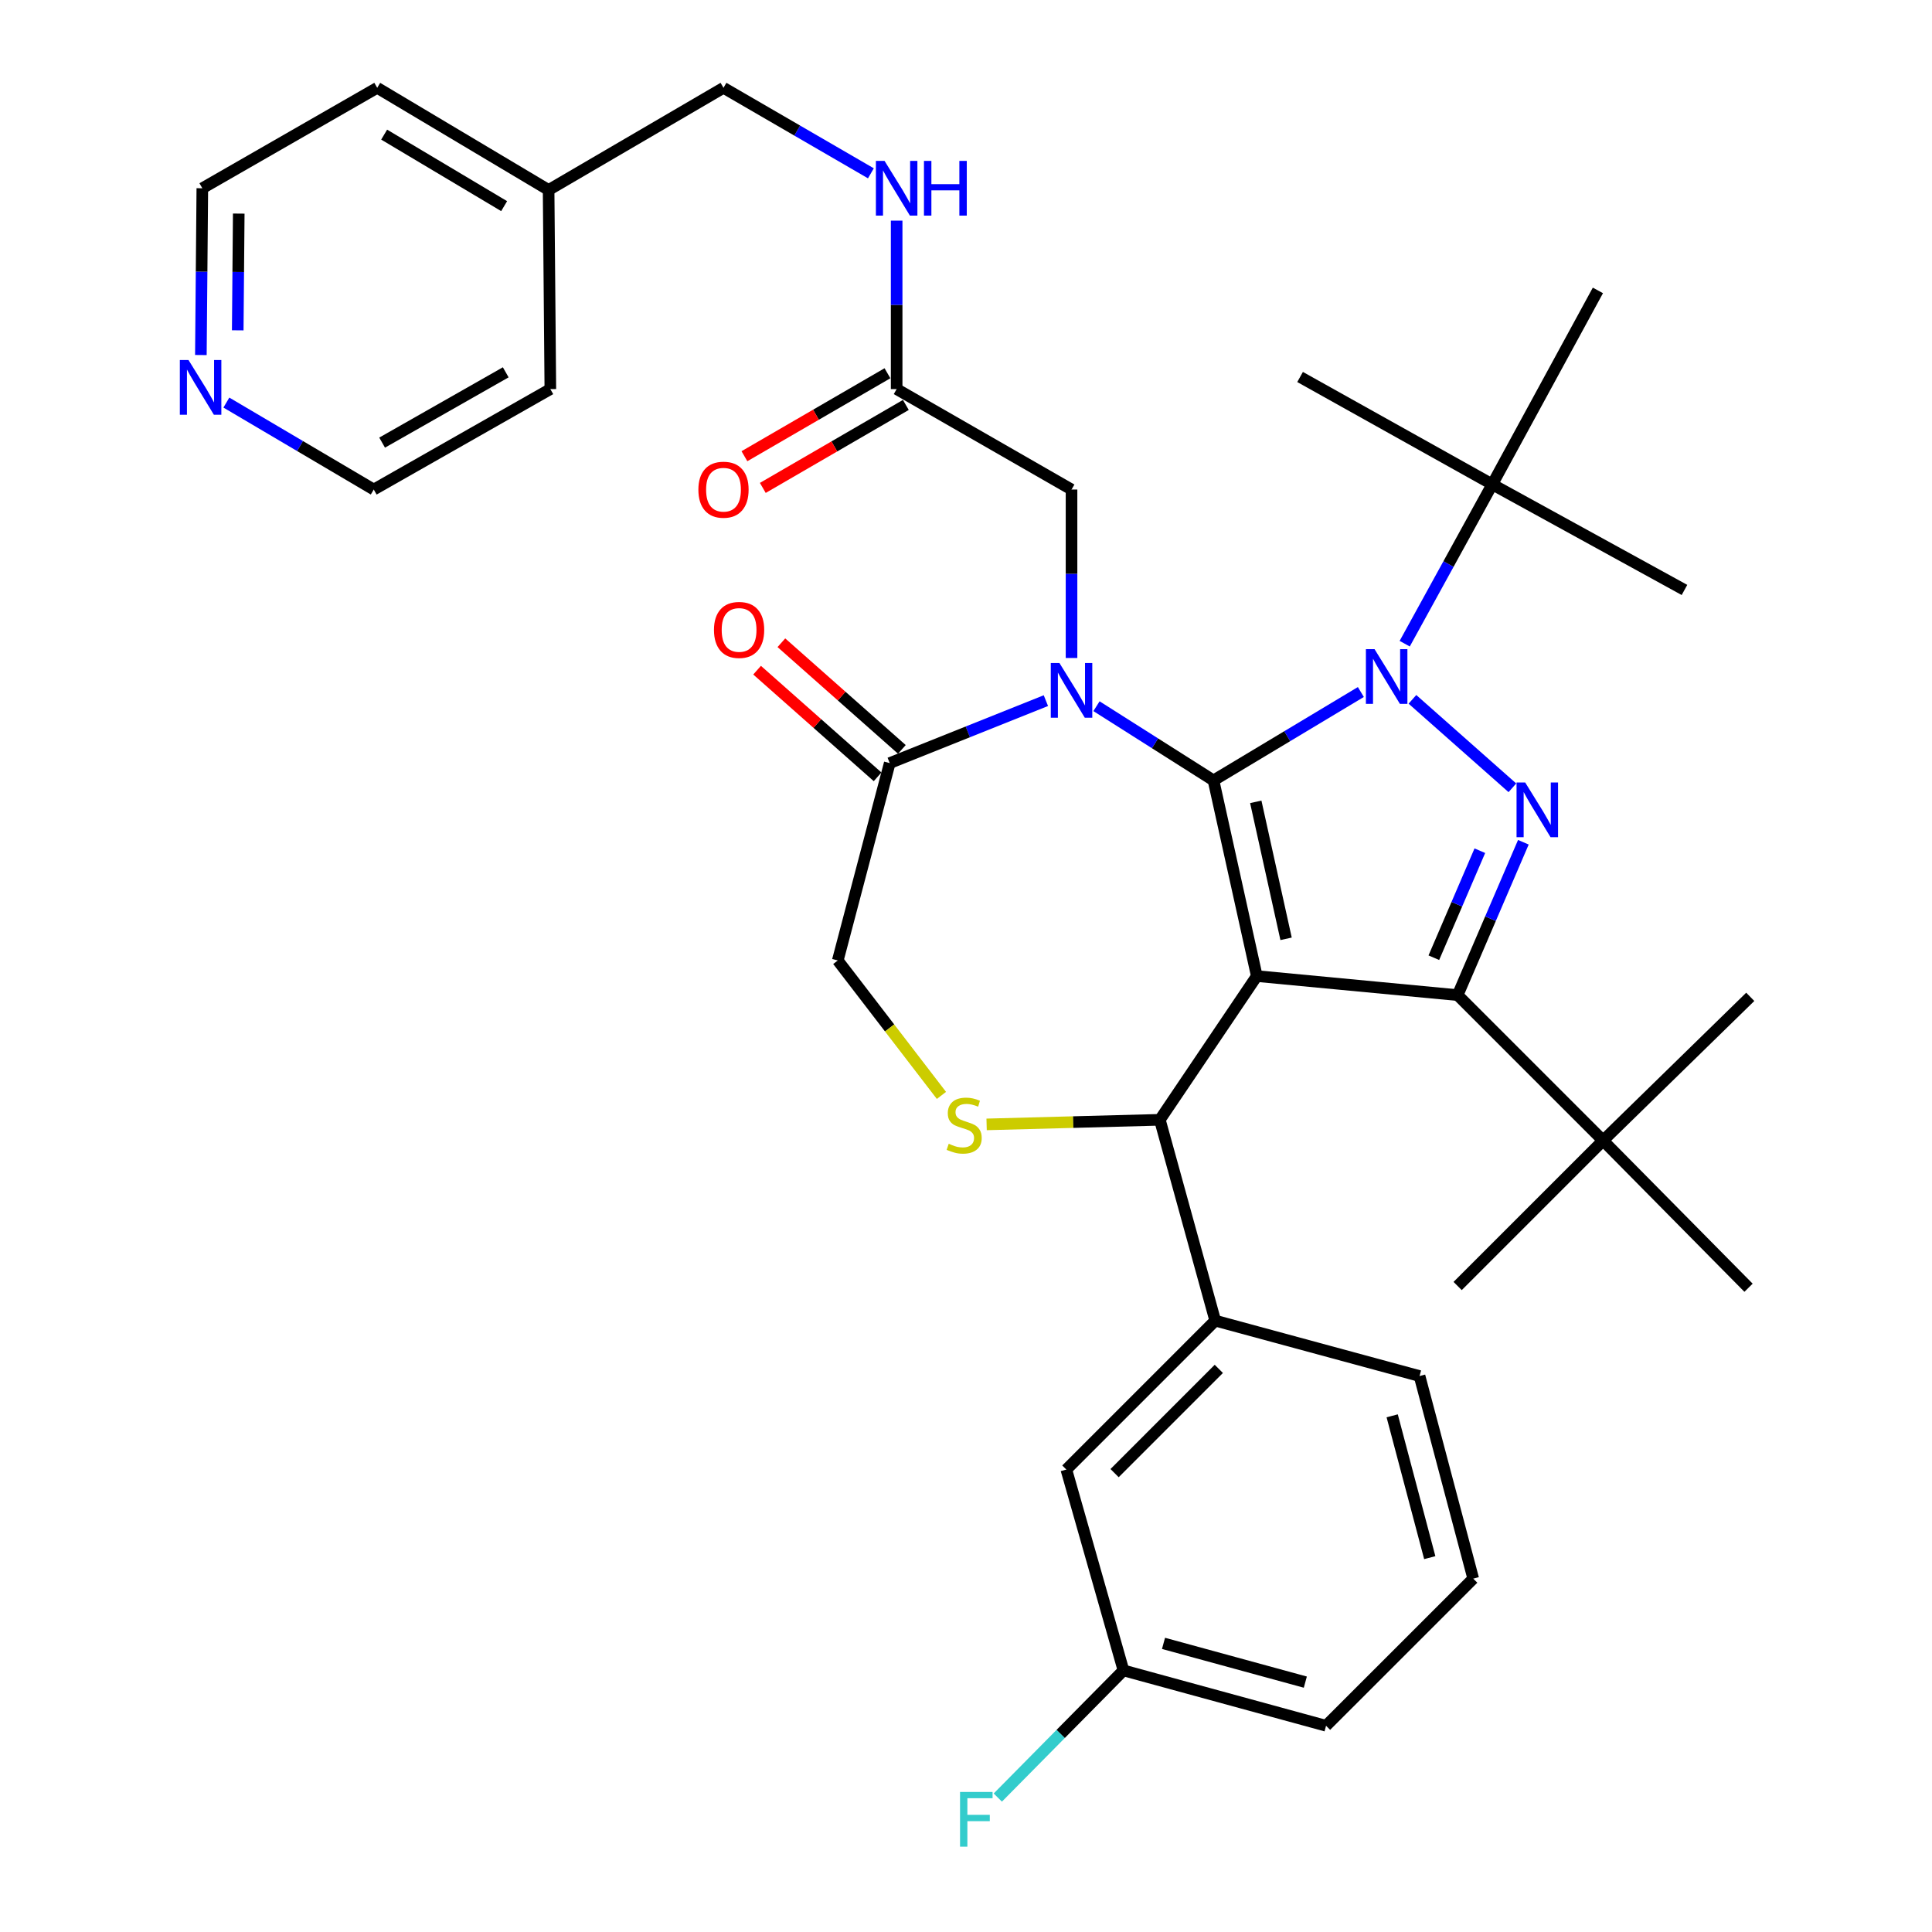 <?xml version='1.0' encoding='iso-8859-1'?>
<svg version='1.1' baseProfile='full'
              xmlns='http://www.w3.org/2000/svg'
                      xmlns:rdkit='http://www.rdkit.org/xml'
                      xmlns:xlink='http://www.w3.org/1999/xlink'
                  xml:space='preserve'
width='1000px' height='1000px' viewBox='0 0 1000 1000'>
<!-- END OF HEADER -->
<rect style='opacity:1.0;fill:#FFFFFF;stroke:none' width='1000' height='1000' x='0' y='0'> </rect>
<path class='bond-0' d='M 464.104,201.396 L 464.104,157.798' style='fill:none;fill-rule:evenodd;stroke:#000000;stroke-width:6px;stroke-linecap:butt;stroke-linejoin:miter;stroke-opacity:1' />
<path class='bond-0' d='M 464.104,157.798 L 464.104,114.201' style='fill:none;fill-rule:evenodd;stroke:#0000FF;stroke-width:6px;stroke-linecap:butt;stroke-linejoin:miter;stroke-opacity:1' />
<path class='bond-1' d='M 459.346,193.193 L 422.329,214.665' style='fill:none;fill-rule:evenodd;stroke:#000000;stroke-width:6px;stroke-linecap:butt;stroke-linejoin:miter;stroke-opacity:1' />
<path class='bond-1' d='M 422.329,214.665 L 385.312,236.137' style='fill:none;fill-rule:evenodd;stroke:#FF0000;stroke-width:6px;stroke-linecap:butt;stroke-linejoin:miter;stroke-opacity:1' />
<path class='bond-1' d='M 468.862,209.599 L 431.845,231.071' style='fill:none;fill-rule:evenodd;stroke:#000000;stroke-width:6px;stroke-linecap:butt;stroke-linejoin:miter;stroke-opacity:1' />
<path class='bond-1' d='M 431.845,231.071 L 394.828,252.543' style='fill:none;fill-rule:evenodd;stroke:#FF0000;stroke-width:6px;stroke-linecap:butt;stroke-linejoin:miter;stroke-opacity:1' />
<path class='bond-2' d='M 464.104,201.396 L 554.624,253.383' style='fill:none;fill-rule:evenodd;stroke:#000000;stroke-width:6px;stroke-linecap:butt;stroke-linejoin:miter;stroke-opacity:1' />
<path class='bond-3' d='M 103.972,183.764 L 104.347,140.603' style='fill:none;fill-rule:evenodd;stroke:#0000FF;stroke-width:6px;stroke-linecap:butt;stroke-linejoin:miter;stroke-opacity:1' />
<path class='bond-3' d='M 104.347,140.603 L 104.722,97.442' style='fill:none;fill-rule:evenodd;stroke:#000000;stroke-width:6px;stroke-linecap:butt;stroke-linejoin:miter;stroke-opacity:1' />
<path class='bond-3' d='M 123.05,170.98 L 123.313,140.768' style='fill:none;fill-rule:evenodd;stroke:#0000FF;stroke-width:6px;stroke-linecap:butt;stroke-linejoin:miter;stroke-opacity:1' />
<path class='bond-3' d='M 123.313,140.768 L 123.575,110.555' style='fill:none;fill-rule:evenodd;stroke:#000000;stroke-width:6px;stroke-linecap:butt;stroke-linejoin:miter;stroke-opacity:1' />
<path class='bond-4' d='M 117.168,208.373 L 155.31,230.878' style='fill:none;fill-rule:evenodd;stroke:#0000FF;stroke-width:6px;stroke-linecap:butt;stroke-linejoin:miter;stroke-opacity:1' />
<path class='bond-4' d='M 155.31,230.878 L 193.451,253.383' style='fill:none;fill-rule:evenodd;stroke:#000000;stroke-width:6px;stroke-linecap:butt;stroke-linejoin:miter;stroke-opacity:1' />
<path class='bond-5' d='M 450.774,89.71 L 412.627,67.582' style='fill:none;fill-rule:evenodd;stroke:#0000FF;stroke-width:6px;stroke-linecap:butt;stroke-linejoin:miter;stroke-opacity:1' />
<path class='bond-5' d='M 412.627,67.582 L 374.48,45.455' style='fill:none;fill-rule:evenodd;stroke:#000000;stroke-width:6px;stroke-linecap:butt;stroke-linejoin:miter;stroke-opacity:1' />
<path class='bond-6' d='M 283.96,98.338 L 284.856,201.396' style='fill:none;fill-rule:evenodd;stroke:#000000;stroke-width:6px;stroke-linecap:butt;stroke-linejoin:miter;stroke-opacity:1' />
<path class='bond-7' d='M 283.96,98.338 L 374.48,45.455' style='fill:none;fill-rule:evenodd;stroke:#000000;stroke-width:6px;stroke-linecap:butt;stroke-linejoin:miter;stroke-opacity:1' />
<path class='bond-8' d='M 283.96,98.338 L 195.242,45.455' style='fill:none;fill-rule:evenodd;stroke:#000000;stroke-width:6px;stroke-linecap:butt;stroke-linejoin:miter;stroke-opacity:1' />
<path class='bond-8' d='M 260.942,106.696 L 198.839,69.678' style='fill:none;fill-rule:evenodd;stroke:#000000;stroke-width:6px;stroke-linecap:butt;stroke-linejoin:miter;stroke-opacity:1' />
<path class='bond-9' d='M 727.074,333.175 L 749.739,291.941' style='fill:none;fill-rule:evenodd;stroke:#0000FF;stroke-width:6px;stroke-linecap:butt;stroke-linejoin:miter;stroke-opacity:1' />
<path class='bond-9' d='M 749.739,291.941 L 772.405,250.707' style='fill:none;fill-rule:evenodd;stroke:#000000;stroke-width:6px;stroke-linecap:butt;stroke-linejoin:miter;stroke-opacity:1' />
<path class='bond-10' d='M 704.377,358.183 L 666.242,381.062' style='fill:none;fill-rule:evenodd;stroke:#0000FF;stroke-width:6px;stroke-linecap:butt;stroke-linejoin:miter;stroke-opacity:1' />
<path class='bond-10' d='M 666.242,381.062 L 628.106,403.941' style='fill:none;fill-rule:evenodd;stroke:#000000;stroke-width:6px;stroke-linecap:butt;stroke-linejoin:miter;stroke-opacity:1' />
<path class='bond-11' d='M 731.073,361.981 L 782.804,407.762' style='fill:none;fill-rule:evenodd;stroke:#0000FF;stroke-width:6px;stroke-linecap:butt;stroke-linejoin:miter;stroke-opacity:1' />
<path class='bond-12' d='M 754.471,515.07 L 829.755,590.354' style='fill:none;fill-rule:evenodd;stroke:#000000;stroke-width:6px;stroke-linecap:butt;stroke-linejoin:miter;stroke-opacity:1' />
<path class='bond-13' d='M 754.471,515.07 L 650.518,505.218' style='fill:none;fill-rule:evenodd;stroke:#000000;stroke-width:6px;stroke-linecap:butt;stroke-linejoin:miter;stroke-opacity:1' />
<path class='bond-14' d='M 754.471,515.07 L 771.481,475.508' style='fill:none;fill-rule:evenodd;stroke:#000000;stroke-width:6px;stroke-linecap:butt;stroke-linejoin:miter;stroke-opacity:1' />
<path class='bond-14' d='M 771.481,475.508 L 788.491,435.946' style='fill:none;fill-rule:evenodd;stroke:#0000FF;stroke-width:6px;stroke-linecap:butt;stroke-linejoin:miter;stroke-opacity:1' />
<path class='bond-14' d='M 742.151,495.71 L 754.058,468.017' style='fill:none;fill-rule:evenodd;stroke:#000000;stroke-width:6px;stroke-linecap:butt;stroke-linejoin:miter;stroke-opacity:1' />
<path class='bond-14' d='M 754.058,468.017 L 765.964,440.323' style='fill:none;fill-rule:evenodd;stroke:#0000FF;stroke-width:6px;stroke-linecap:butt;stroke-linejoin:miter;stroke-opacity:1' />
<path class='bond-15' d='M 650.518,505.218 L 628.106,403.941' style='fill:none;fill-rule:evenodd;stroke:#000000;stroke-width:6px;stroke-linecap:butt;stroke-linejoin:miter;stroke-opacity:1' />
<path class='bond-15' d='M 665.674,485.929 L 649.986,415.035' style='fill:none;fill-rule:evenodd;stroke:#000000;stroke-width:6px;stroke-linecap:butt;stroke-linejoin:miter;stroke-opacity:1' />
<path class='bond-16' d='M 650.518,505.218 L 600.332,579.607' style='fill:none;fill-rule:evenodd;stroke:#000000;stroke-width:6px;stroke-linecap:butt;stroke-linejoin:miter;stroke-opacity:1' />
<path class='bond-17' d='M 628.106,403.941 L 597.823,384.735' style='fill:none;fill-rule:evenodd;stroke:#000000;stroke-width:6px;stroke-linecap:butt;stroke-linejoin:miter;stroke-opacity:1' />
<path class='bond-17' d='M 597.823,384.735 L 567.539,365.529' style='fill:none;fill-rule:evenodd;stroke:#0000FF;stroke-width:6px;stroke-linecap:butt;stroke-linejoin:miter;stroke-opacity:1' />
<path class='bond-18' d='M 541.35,362.648 L 500.936,378.816' style='fill:none;fill-rule:evenodd;stroke:#0000FF;stroke-width:6px;stroke-linecap:butt;stroke-linejoin:miter;stroke-opacity:1' />
<path class='bond-18' d='M 500.936,378.816 L 460.522,394.985' style='fill:none;fill-rule:evenodd;stroke:#000000;stroke-width:6px;stroke-linecap:butt;stroke-linejoin:miter;stroke-opacity:1' />
<path class='bond-19' d='M 554.624,340.579 L 554.624,296.981' style='fill:none;fill-rule:evenodd;stroke:#0000FF;stroke-width:6px;stroke-linecap:butt;stroke-linejoin:miter;stroke-opacity:1' />
<path class='bond-19' d='M 554.624,296.981 L 554.624,253.383' style='fill:none;fill-rule:evenodd;stroke:#000000;stroke-width:6px;stroke-linecap:butt;stroke-linejoin:miter;stroke-opacity:1' />
<path class='bond-20' d='M 460.522,394.985 L 433.632,497.147' style='fill:none;fill-rule:evenodd;stroke:#000000;stroke-width:6px;stroke-linecap:butt;stroke-linejoin:miter;stroke-opacity:1' />
<path class='bond-21' d='M 466.807,387.884 L 435.623,360.282' style='fill:none;fill-rule:evenodd;stroke:#000000;stroke-width:6px;stroke-linecap:butt;stroke-linejoin:miter;stroke-opacity:1' />
<path class='bond-21' d='M 435.623,360.282 L 404.44,332.68' style='fill:none;fill-rule:evenodd;stroke:#FF0000;stroke-width:6px;stroke-linecap:butt;stroke-linejoin:miter;stroke-opacity:1' />
<path class='bond-21' d='M 454.237,402.085 L 423.053,374.484' style='fill:none;fill-rule:evenodd;stroke:#000000;stroke-width:6px;stroke-linecap:butt;stroke-linejoin:miter;stroke-opacity:1' />
<path class='bond-21' d='M 423.053,374.484 L 391.869,346.882' style='fill:none;fill-rule:evenodd;stroke:#FF0000;stroke-width:6px;stroke-linecap:butt;stroke-linejoin:miter;stroke-opacity:1' />
<path class='bond-22' d='M 433.632,497.147 L 460.461,532.065' style='fill:none;fill-rule:evenodd;stroke:#000000;stroke-width:6px;stroke-linecap:butt;stroke-linejoin:miter;stroke-opacity:1' />
<path class='bond-22' d='M 460.461,532.065 L 487.29,566.982' style='fill:none;fill-rule:evenodd;stroke:#CCCC00;stroke-width:6px;stroke-linecap:butt;stroke-linejoin:miter;stroke-opacity:1' />
<path class='bond-23' d='M 510.667,581.985 L 555.499,580.796' style='fill:none;fill-rule:evenodd;stroke:#CCCC00;stroke-width:6px;stroke-linecap:butt;stroke-linejoin:miter;stroke-opacity:1' />
<path class='bond-23' d='M 555.499,580.796 L 600.332,579.607' style='fill:none;fill-rule:evenodd;stroke:#000000;stroke-width:6px;stroke-linecap:butt;stroke-linejoin:miter;stroke-opacity:1' />
<path class='bond-24' d='M 600.332,579.607 L 629.002,683.561' style='fill:none;fill-rule:evenodd;stroke:#000000;stroke-width:6px;stroke-linecap:butt;stroke-linejoin:miter;stroke-opacity:1' />
<path class='bond-25' d='M 551.937,760.636 L 629.002,683.561' style='fill:none;fill-rule:evenodd;stroke:#000000;stroke-width:6px;stroke-linecap:butt;stroke-linejoin:miter;stroke-opacity:1' />
<path class='bond-25' d='M 576.909,762.484 L 630.854,708.532' style='fill:none;fill-rule:evenodd;stroke:#000000;stroke-width:6px;stroke-linecap:butt;stroke-linejoin:miter;stroke-opacity:1' />
<path class='bond-26' d='M 551.937,760.636 L 581.503,864.6' style='fill:none;fill-rule:evenodd;stroke:#000000;stroke-width:6px;stroke-linecap:butt;stroke-linejoin:miter;stroke-opacity:1' />
<path class='bond-27' d='M 581.503,864.6 L 548.983,897.507' style='fill:none;fill-rule:evenodd;stroke:#000000;stroke-width:6px;stroke-linecap:butt;stroke-linejoin:miter;stroke-opacity:1' />
<path class='bond-27' d='M 548.983,897.507 L 516.463,930.414' style='fill:none;fill-rule:evenodd;stroke:#33CCCC;stroke-width:6px;stroke-linecap:butt;stroke-linejoin:miter;stroke-opacity:1' />
<path class='bond-28' d='M 581.503,864.6 L 686.363,893.26' style='fill:none;fill-rule:evenodd;stroke:#000000;stroke-width:6px;stroke-linecap:butt;stroke-linejoin:miter;stroke-opacity:1' />
<path class='bond-28' d='M 602.232,850.604 L 675.634,870.666' style='fill:none;fill-rule:evenodd;stroke:#000000;stroke-width:6px;stroke-linecap:butt;stroke-linejoin:miter;stroke-opacity:1' />
<path class='bond-29' d='M 629.002,683.561 L 734.757,712.241' style='fill:none;fill-rule:evenodd;stroke:#000000;stroke-width:6px;stroke-linecap:butt;stroke-linejoin:miter;stroke-opacity:1' />
<path class='bond-30' d='M 772.405,250.707 L 827.069,150.315' style='fill:none;fill-rule:evenodd;stroke:#000000;stroke-width:6px;stroke-linecap:butt;stroke-linejoin:miter;stroke-opacity:1' />
<path class='bond-31' d='M 772.405,250.707 L 672.918,195.127' style='fill:none;fill-rule:evenodd;stroke:#000000;stroke-width:6px;stroke-linecap:butt;stroke-linejoin:miter;stroke-opacity:1' />
<path class='bond-32' d='M 772.405,250.707 L 871.881,305.36' style='fill:none;fill-rule:evenodd;stroke:#000000;stroke-width:6px;stroke-linecap:butt;stroke-linejoin:miter;stroke-opacity:1' />
<path class='bond-33' d='M 829.755,590.354 L 905.935,515.966' style='fill:none;fill-rule:evenodd;stroke:#000000;stroke-width:6px;stroke-linecap:butt;stroke-linejoin:miter;stroke-opacity:1' />
<path class='bond-34' d='M 829.755,590.354 L 754.471,665.638' style='fill:none;fill-rule:evenodd;stroke:#000000;stroke-width:6px;stroke-linecap:butt;stroke-linejoin:miter;stroke-opacity:1' />
<path class='bond-35' d='M 829.755,590.354 L 905.039,666.533' style='fill:none;fill-rule:evenodd;stroke:#000000;stroke-width:6px;stroke-linecap:butt;stroke-linejoin:miter;stroke-opacity:1' />
<path class='bond-36' d='M 762.542,817.101 L 734.757,712.241' style='fill:none;fill-rule:evenodd;stroke:#000000;stroke-width:6px;stroke-linecap:butt;stroke-linejoin:miter;stroke-opacity:1' />
<path class='bond-36' d='M 740.042,806.23 L 720.592,732.828' style='fill:none;fill-rule:evenodd;stroke:#000000;stroke-width:6px;stroke-linecap:butt;stroke-linejoin:miter;stroke-opacity:1' />
<path class='bond-37' d='M 762.542,817.101 L 686.363,893.26' style='fill:none;fill-rule:evenodd;stroke:#000000;stroke-width:6px;stroke-linecap:butt;stroke-linejoin:miter;stroke-opacity:1' />
<path class='bond-38' d='M 104.722,97.442 L 195.242,45.455' style='fill:none;fill-rule:evenodd;stroke:#000000;stroke-width:6px;stroke-linecap:butt;stroke-linejoin:miter;stroke-opacity:1' />
<path class='bond-39' d='M 193.451,253.383 L 284.856,201.396' style='fill:none;fill-rule:evenodd;stroke:#000000;stroke-width:6px;stroke-linecap:butt;stroke-linejoin:miter;stroke-opacity:1' />
<path class='bond-39' d='M 197.785,229.099 L 261.769,192.708' style='fill:none;fill-rule:evenodd;stroke:#000000;stroke-width:6px;stroke-linecap:butt;stroke-linejoin:miter;stroke-opacity:1' />
<path  class='atom-1' d='M 97.567 186.34
L 106.847 201.34
Q 107.767 202.82, 109.247 205.5
Q 110.727 208.18, 110.807 208.34
L 110.807 186.34
L 114.567 186.34
L 114.567 214.66
L 110.687 214.66
L 100.727 198.26
Q 99.567 196.34, 98.327 194.14
Q 97.127 191.94, 96.767 191.26
L 96.767 214.66
L 93.087 214.66
L 93.087 186.34
L 97.567 186.34
' fill='#0000FF'/>
<path  class='atom-2' d='M 457.844 83.282
L 467.124 98.282
Q 468.044 99.762, 469.524 102.442
Q 471.004 105.122, 471.084 105.282
L 471.084 83.282
L 474.844 83.282
L 474.844 111.602
L 470.964 111.602
L 461.004 95.202
Q 459.844 93.282, 458.604 91.082
Q 457.404 88.882, 457.044 88.202
L 457.044 111.602
L 453.364 111.602
L 453.364 83.282
L 457.844 83.282
' fill='#0000FF'/>
<path  class='atom-2' d='M 478.244 83.282
L 482.084 83.282
L 482.084 95.322
L 496.564 95.322
L 496.564 83.282
L 500.404 83.282
L 500.404 111.602
L 496.564 111.602
L 496.564 98.522
L 482.084 98.522
L 482.084 111.602
L 478.244 111.602
L 478.244 83.282
' fill='#0000FF'/>
<path  class='atom-3' d='M 361.48 253.463
Q 361.48 246.663, 364.84 242.863
Q 368.2 239.063, 374.48 239.063
Q 380.76 239.063, 384.12 242.863
Q 387.48 246.663, 387.48 253.463
Q 387.48 260.343, 384.08 264.263
Q 380.68 268.143, 374.48 268.143
Q 368.24 268.143, 364.84 264.263
Q 361.48 260.383, 361.48 253.463
M 374.48 264.943
Q 378.8 264.943, 381.12 262.063
Q 383.48 259.143, 383.48 253.463
Q 383.48 247.903, 381.12 245.103
Q 378.8 242.263, 374.48 242.263
Q 370.16 242.263, 367.8 245.063
Q 365.48 247.863, 365.48 253.463
Q 365.48 259.183, 367.8 262.063
Q 370.16 264.943, 374.48 264.943
' fill='#FF0000'/>
<path  class='atom-5' d='M 711.47 336.013
L 720.75 351.013
Q 721.67 352.493, 723.15 355.173
Q 724.63 357.853, 724.71 358.013
L 724.71 336.013
L 728.47 336.013
L 728.47 364.333
L 724.59 364.333
L 714.63 347.933
Q 713.47 346.013, 712.23 343.813
Q 711.03 341.613, 710.67 340.933
L 710.67 364.333
L 706.99 364.333
L 706.99 336.013
L 711.47 336.013
' fill='#0000FF'/>
<path  class='atom-7' d='M 789.441 405.017
L 798.721 420.017
Q 799.641 421.497, 801.121 424.177
Q 802.601 426.857, 802.681 427.017
L 802.681 405.017
L 806.441 405.017
L 806.441 433.337
L 802.561 433.337
L 792.601 416.937
Q 791.441 415.017, 790.201 412.817
Q 789.001 410.617, 788.641 409.937
L 788.641 433.337
L 784.961 433.337
L 784.961 405.017
L 789.441 405.017
' fill='#0000FF'/>
<path  class='atom-10' d='M 548.364 343.177
L 557.644 358.177
Q 558.564 359.657, 560.044 362.337
Q 561.524 365.017, 561.604 365.177
L 561.604 343.177
L 565.364 343.177
L 565.364 371.497
L 561.484 371.497
L 551.524 355.097
Q 550.364 353.177, 549.124 350.977
Q 547.924 348.777, 547.564 348.097
L 547.564 371.497
L 543.884 371.497
L 543.884 343.177
L 548.364 343.177
' fill='#0000FF'/>
<path  class='atom-13' d='M 491.054 592.013
Q 491.374 592.133, 492.694 592.693
Q 494.014 593.253, 495.454 593.613
Q 496.934 593.933, 498.374 593.933
Q 501.054 593.933, 502.614 592.653
Q 504.174 591.333, 504.174 589.053
Q 504.174 587.493, 503.374 586.533
Q 502.614 585.573, 501.414 585.053
Q 500.214 584.533, 498.214 583.933
Q 495.694 583.173, 494.174 582.453
Q 492.694 581.733, 491.614 580.213
Q 490.574 578.693, 490.574 576.133
Q 490.574 572.573, 492.974 570.373
Q 495.414 568.173, 500.214 568.173
Q 503.494 568.173, 507.214 569.733
L 506.294 572.813
Q 502.894 571.413, 500.334 571.413
Q 497.574 571.413, 496.054 572.573
Q 494.534 573.693, 494.574 575.653
Q 494.574 577.173, 495.334 578.093
Q 496.134 579.013, 497.254 579.533
Q 498.414 580.053, 500.334 580.653
Q 502.894 581.453, 504.414 582.253
Q 505.934 583.053, 507.014 584.693
Q 508.134 586.293, 508.134 589.053
Q 508.134 592.973, 505.494 595.093
Q 502.894 597.173, 498.534 597.173
Q 496.014 597.173, 494.094 596.613
Q 492.214 596.093, 489.974 595.173
L 491.054 592.013
' fill='#CCCC00'/>
<path  class='atom-15' d='M 369.551 326.05
Q 369.551 319.25, 372.911 315.45
Q 376.271 311.65, 382.551 311.65
Q 388.831 311.65, 392.191 315.45
Q 395.551 319.25, 395.551 326.05
Q 395.551 332.93, 392.151 336.85
Q 388.751 340.73, 382.551 340.73
Q 376.311 340.73, 372.911 336.85
Q 369.551 332.97, 369.551 326.05
M 382.551 337.53
Q 386.871 337.53, 389.191 334.65
Q 391.551 331.73, 391.551 326.05
Q 391.551 320.49, 389.191 317.69
Q 386.871 314.85, 382.551 314.85
Q 378.231 314.85, 375.871 317.65
Q 373.551 320.45, 373.551 326.05
Q 373.551 331.77, 375.871 334.65
Q 378.231 337.53, 382.551 337.53
' fill='#FF0000'/>
<path  class='atom-28' d='M 496.914 927.515
L 513.754 927.515
L 513.754 930.755
L 500.714 930.755
L 500.714 939.355
L 512.314 939.355
L 512.314 942.635
L 500.714 942.635
L 500.714 955.835
L 496.914 955.835
L 496.914 927.515
' fill='#33CCCC'/>
</svg>
